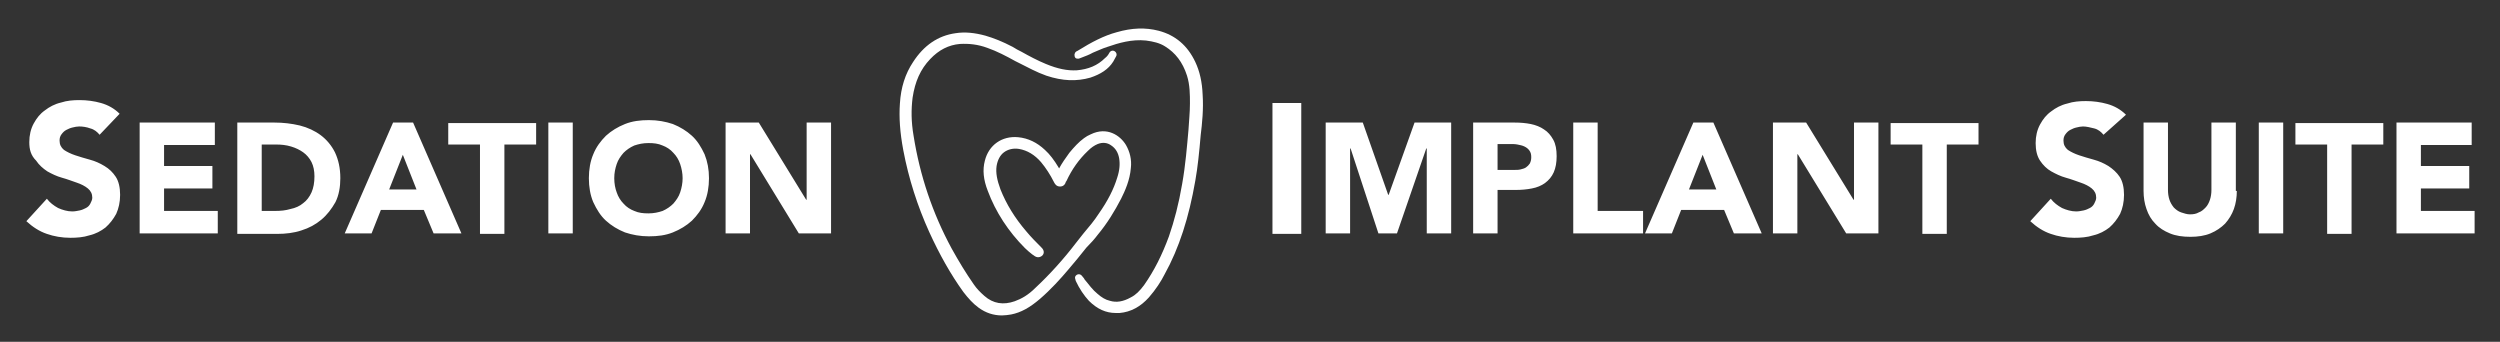 <svg xmlns="http://www.w3.org/2000/svg" xml:space="preserve" id="Layer_1" x="0" y="0" style="enable-background:new 0 0 512 70" version="1.1" viewBox="0 0 512 70"><rect x="0" y="0" width="512" height="70" fill="#333333" stroke="none"/><style>.st0{fill:#fff}</style><path d="M20.4 27.6c-.5-.6-1.1-1.1-1.9-1.3-.8-.3-1.6-.4-2.3-.4-.4 0-.9.1-1.3.2-.5.1-.9.3-1.3.5s-.7.5-1 .9c-.3.4-.4.8-.4 1.3 0 .8.3 1.4.9 1.9.6.4 1.4.8 2.3 1.1.9.3 1.9.6 3 .9 1.1.3 2 .7 3 1.3s1.7 1.3 2.3 2.2c.6.9.9 2.2.9 3.7s-.3 2.8-.8 3.9c-.6 1.1-1.3 2-2.2 2.8-.9.7-2 1.3-3.3 1.6-1.2.4-2.6.5-3.9.5-1.7 0-3.4-.3-4.8-.8-1.5-.5-2.9-1.4-4.2-2.6l4.2-4.6c.6.8 1.4 1.4 2.3 1.9.9.4 1.9.7 2.9.7.5 0 1-.1 1.5-.2s.9-.3 1.3-.5.7-.5.9-.9c.2-.4.4-.8.4-1.2 0-.8-.3-1.4-.9-1.9-.6-.5-1.4-.9-2.3-1.2-.9-.3-1.9-.7-3-1-1.1-.3-2.1-.8-3-1.3-.9-.6-1.7-1.3-2.3-2.2C6.3 31.8 6 30.6 6 29.1c0-1.4.3-2.7.9-3.8.6-1.1 1.3-2 2.3-2.7.9-.7 2-1.3 3.3-1.6 1.2-.4 2.5-.5 3.8-.5 1.5 0 3 .2 4.4.6 1.4.4 2.7 1.1 3.8 2.2l-4.1 4.3zM28.6 25.1H44v4.6H33.6V34h9.9v4.6h-9.9v4.6h11v4.6h-16V25.1zM48.7 25.1h7.5c1.8 0 3.5.2 5.2.6 1.6.4 3.1 1.1 4.3 2 1.2.9 2.2 2.1 2.9 3.5.7 1.5 1.1 3.2 1.1 5.3 0 1.8-.3 3.5-1 4.9-.8 1.4-1.7 2.6-2.9 3.6s-2.5 1.7-4.1 2.2c-1.5.5-3.2.7-4.9.7h-8.2V25.1zm5 18.1h2.6c1.2 0 2.2-.1 3.2-.4 1-.2 1.9-.6 2.6-1.2.7-.5 1.3-1.3 1.7-2.2.4-.9.6-2 .6-3.3 0-1.1-.2-2.1-.6-2.9-.4-.8-1-1.5-1.7-2s-1.5-.9-2.5-1.2c-1-.3-2-.4-3-.4h-3v13.6zM80.5 25.1h4.1l9.9 22.7h-5.7l-2-4.8H78l-1.9 4.8h-5.5l9.9-22.7zm2 6.6-2.8 7.1h5.6l-2.8-7.1zM98.3 29.6h-6.5v-4.4h18v4.4h-6.5v18.3h-5V29.6zM112.3 25.1h5v22.7h-5V25.1zM120.6 36.5c0-1.8.3-3.5.9-4.9.6-1.5 1.5-2.7 2.6-3.8 1.1-1 2.4-1.8 3.9-2.4 1.5-.6 3.1-.8 4.9-.8 1.8 0 3.4.3 4.9.8 1.5.6 2.8 1.4 3.9 2.4s1.9 2.3 2.6 3.8c.6 1.5.9 3.1.9 4.9 0 1.8-.3 3.5-.9 4.9-.6 1.5-1.5 2.7-2.6 3.8-1.1 1-2.4 1.8-3.9 2.4-1.5.6-3.1.8-4.9.8-1.8 0-3.4-.3-4.9-.8-1.5-.6-2.8-1.4-3.9-2.4s-1.9-2.3-2.6-3.8c-.6-1.4-.9-3.1-.9-4.9zm5.2 0c0 1.1.2 2.1.5 2.9.3.9.8 1.7 1.4 2.3.6.7 1.4 1.2 2.2 1.5.9.4 1.8.5 2.9.5 1.1 0 2-.2 2.9-.5.9-.4 1.6-.9 2.2-1.5.6-.7 1.1-1.4 1.4-2.3.3-.9.5-1.9.5-2.9s-.2-2-.5-2.9c-.3-.9-.8-1.7-1.4-2.3-.6-.7-1.4-1.2-2.2-1.5-.9-.4-1.8-.5-2.9-.5-1.1 0-2 .2-2.9.5-.9.4-1.6.9-2.2 1.5-.6.7-1.1 1.4-1.4 2.3-.3.9-.5 1.8-.5 2.9zM148.6 25.1h6.8l9.7 15.8h.1V25.1h5v22.7h-6.6l-9.9-16.2h-.1v16.2h-5V25.1zM260.6 21.1h5.9v26.8h-5.9V21.1zM271.5 25.1h7.6l5.2 14.8h.1l5.3-14.8h7.5v22.7h-5V30.4h-.1l-6 17.4h-3.8l-5.7-17.4h-.1v17.4h-5V25.1zM301.8 25.1h8.4c1.2 0 2.3.1 3.3.3 1 .2 2 .6 2.7 1.1.8.5 1.4 1.2 1.9 2.1.5.9.7 2 .7 3.4 0 1.3-.2 2.4-.6 3.3-.4.9-1 1.6-1.8 2.2-.7.5-1.6.9-2.7 1.1-1 .2-2.1.3-3.3.3h-3.7v8.9h-5V25.1zm5 9.7h3.3c.5 0 .9 0 1.3-.1s.8-.2 1.1-.4c.3-.2.6-.5.8-.8.2-.4.3-.8.3-1.3 0-.6-.1-1-.4-1.4-.3-.4-.6-.6-1-.8-.4-.2-.9-.3-1.4-.4-.5-.1-1-.1-1.5-.1h-2.6v5.3zM322.2 25.1h5v18.1h9.3v4.6h-14.3V25.1zM346.8 25.1h4.1l9.9 22.7h-5.7l-2-4.8h-8.8l-1.9 4.8h-5.5l9.9-22.7zm1.9 6.6-2.8 7.1h5.6l-2.8-7.1zM363.1 25.1h6.8l9.7 15.8h.1V25.1h5v22.7h-6.6l-9.9-16.2h-.1v16.2h-5V25.1zM393.7 29.6h-6.5v-4.4h18v4.4h-6.5v18.3h-5V29.6zM430.8 27.6c-.5-.6-1.1-1.1-1.9-1.3s-1.6-.4-2.3-.4c-.4 0-.9.1-1.3.2-.5.1-.9.3-1.3.5s-.7.5-1 .9c-.3.4-.4.8-.4 1.3 0 .8.3 1.4.9 1.9.6.4 1.4.8 2.3 1.1.9.3 1.9.6 3 .9 1.1.3 2 .7 3 1.3.9.6 1.7 1.3 2.3 2.2.6.9.9 2.2.9 3.7s-.3 2.8-.8 3.9c-.6 1.1-1.3 2-2.2 2.8-.9.7-2 1.3-3.3 1.6-1.2.4-2.6.5-3.9.5-1.7 0-3.4-.3-4.8-.8-1.5-.5-2.9-1.4-4.2-2.6l4.2-4.6c.6.8 1.4 1.4 2.3 1.9.9.4 1.9.7 2.9.7.5 0 1-.1 1.5-.2s.9-.3 1.3-.5.7-.5.9-.9c.2-.4.4-.8.4-1.2 0-.8-.3-1.4-.9-1.9-.6-.5-1.4-.9-2.3-1.2-.9-.3-1.9-.7-3-1-1.1-.3-2.1-.8-3-1.3s-1.7-1.3-2.3-2.2c-.6-.9-.9-2.1-.9-3.6 0-1.4.3-2.7.9-3.8.6-1.1 1.3-2 2.3-2.7.9-.7 2-1.3 3.3-1.6 1.2-.4 2.5-.5 3.8-.5 1.5 0 3 .2 4.4.6 1.4.4 2.7 1.1 3.8 2.2l-4.6 4.1zM458.1 39.1c0 1.3-.2 2.6-.6 3.7-.4 1.1-1 2.1-1.8 3-.8.8-1.8 1.5-3 2s-2.6.7-4.1.7c-1.6 0-3-.2-4.2-.7-1.2-.5-2.2-1.1-3-2-.8-.8-1.4-1.8-1.8-3-.4-1.1-.6-2.4-.6-3.7v-14h5v13.8c0 .7.1 1.4.3 2 .2.6.5 1.1.9 1.6.4.4.9.8 1.5 1 .6.2 1.2.4 1.8.4.7 0 1.3-.1 1.8-.4.6-.2 1-.6 1.4-1 .4-.4.7-1 .9-1.6.2-.6.3-1.3.3-2V25.1h5v14zM462.6 25.1h5v22.7h-5V25.1zM476.6 29.6h-6.5v-4.4h18v4.4h-6.5v18.3h-5V29.6zM490.8 25.1h15.4v4.6h-10.4V34h9.9v4.6h-9.9v4.6h11v4.6h-16V25.1zM224.8 48.1c2-2.4 3.5-4.9 4.8-7.4.8-1.6 1.8-3.8 2-6.3.2-1.7-.2-3.3-1-4.7-1.2-2-3.9-3.8-7.2-2.2-.5.2-1 .5-1.4.8-1.1.8-2 1.8-3 3-.8 1.1-1.5 2.1-2.1 3.2 0-.1-.1-.1-.1-.2-.9-1.5-1.8-2.7-2.8-3.6-1.6-1.5-3.4-2.4-5.5-2.6-3.3-.3-6 1.6-6.8 4.8-.5 1.9-.3 3.9.6 6.2 1.6 4.3 4.2 8.3 7.6 11.7.5.5 1 .9 1.5 1.3l.3.2c.7.6 1.4.4 1.8 0 .2-.2.6-.9-.3-1.7-1-1-2-2-3-3.2-2.4-2.8-4.1-5.6-5.3-8.6-.7-1.9-1-3.4-.8-4.8.2-1.2.7-2.2 1.5-2.8.8-.6 1.9-.9 3.1-.7 1.7.3 3.2 1.2 4.5 2.7 1 1.2 1.9 2.6 2.6 4 .2.4.5 1 1.3 1s1.1-.6 1.2-1l.1-.1c1.1-2.4 2.6-4.5 4.4-6.2.7-.7 1.3-1.1 2-1.4 1-.4 2-.3 2.8.3.9.6 1.4 1.5 1.6 2.6.2 1.2.1 2.5-.4 4-.7 2.3-1.9 4.7-3.8 7.4-.9 1.4-2 2.7-3.1 4-.5.6-1 1.3-1.5 1.9-2.6 3.4-5.4 6.5-8.4 9.3-1.4 1.4-2.8 2.2-4.2 2.7-2.3.8-4.4.5-6.2-1.1-.8-.7-1.6-1.5-2.2-2.4-1.6-2.3-3-4.6-4.5-7.3-3.9-7.2-6.5-14.9-7.8-23.1-.5-2.9-.5-5.4-.2-7.8.5-3.3 1.6-5.8 3.6-7.9 1.8-1.9 3.8-2.9 6.1-3.1 1.9-.1 3.7.1 5.6.8 2 .7 3.9 1.7 5.7 2.7l.8.4c1.8.9 3.6 1.9 5.6 2.6 3.3 1.1 6.2 1.2 9 .4 2.1-.7 3.7-1.7 4.7-3.3.2-.4.4-.7.6-1.1.2-.4 0-.8-.3-1-.3-.2-.8-.2-1.1.3-.2.4-.5.8-.9 1.1-1.5 1.5-3.4 2.3-5.8 2.5-1.9.1-3.9-.3-6.3-1.3-1.7-.7-3.4-1.6-5-2.5-.6-.3-1.2-.6-1.8-1-2.1-1.1-3.9-1.8-5.6-2.3-2.2-.6-4.2-.8-6.1-.5-3.6.5-6.5 2.5-8.7 5.9-1.6 2.4-2.5 5.2-2.7 8.5-.2 2.8 0 5.9.7 9.6 1.1 5.8 2.9 11.4 5.3 16.7 2.1 4.6 4.4 8.7 7 12.3 1 1.3 2 2.4 3.1 3.2 1.5 1.1 3.1 1.6 4.8 1.6.6 0 1.3-.1 1.9-.2 2-.4 3.8-1.4 5.9-3.2 2.2-1.9 4.2-4.1 5.8-6 1.3-1.5 2.5-3 3.7-4.5 1-1 1.7-1.8 2.3-2.6z" class="st0"/><path d="M246.3 19.4c-.1-2.6-.6-4.8-1.5-6.7-1.6-3.4-4.1-5.5-7.5-6.4-2.7-.7-5.5-.6-8.6.3-2.6.7-5.1 2-8 3.8-.2.1-.5.2-.6.6-.1.2 0 .4 0 .6.1.3.3.4.5.4.3.1.6-.1.9-.2.8-.3 1.6-.6 2.3-1 1-.4 2-.9 3-1.2 2.3-.8 5-1.6 7.9-1.3 1.5.2 2.8.5 3.9 1.2 2.1 1.3 3.6 3.2 4.5 6 .6 1.9.6 3.9.6 5.7 0 1.8-.2 3.6-.3 5.4-.3 3.3-.6 7.2-1.3 11.1-.7 4.1-1.6 7.5-2.7 10.7-1.4 3.8-3 7-5.1 10-.9 1.2-1.7 2-2.7 2.5-1.6.9-3 1.1-4.3.7-.9-.2-1.7-.7-2.5-1.4-1-.8-1.8-1.9-2.7-3l-.1-.2c-.2-.2-.3-.4-.5-.6-.3-.3-.7-.3-1-.1-.3.2-.4.5-.3.8 0 .1.1.2.1.4.8 1.7 1.7 3 2.7 4.1 1.7 1.7 3.5 2.5 5.5 2.5h.8c2.3-.2 4.3-1.3 6-3.2 1.4-1.6 2.5-3.3 3.2-4.7 3-5.4 5-11.7 6.3-19.2.5-2.8.8-5.8 1.1-9.3.3-2.4.6-5.4.4-8.3z" class="st0"/></svg>